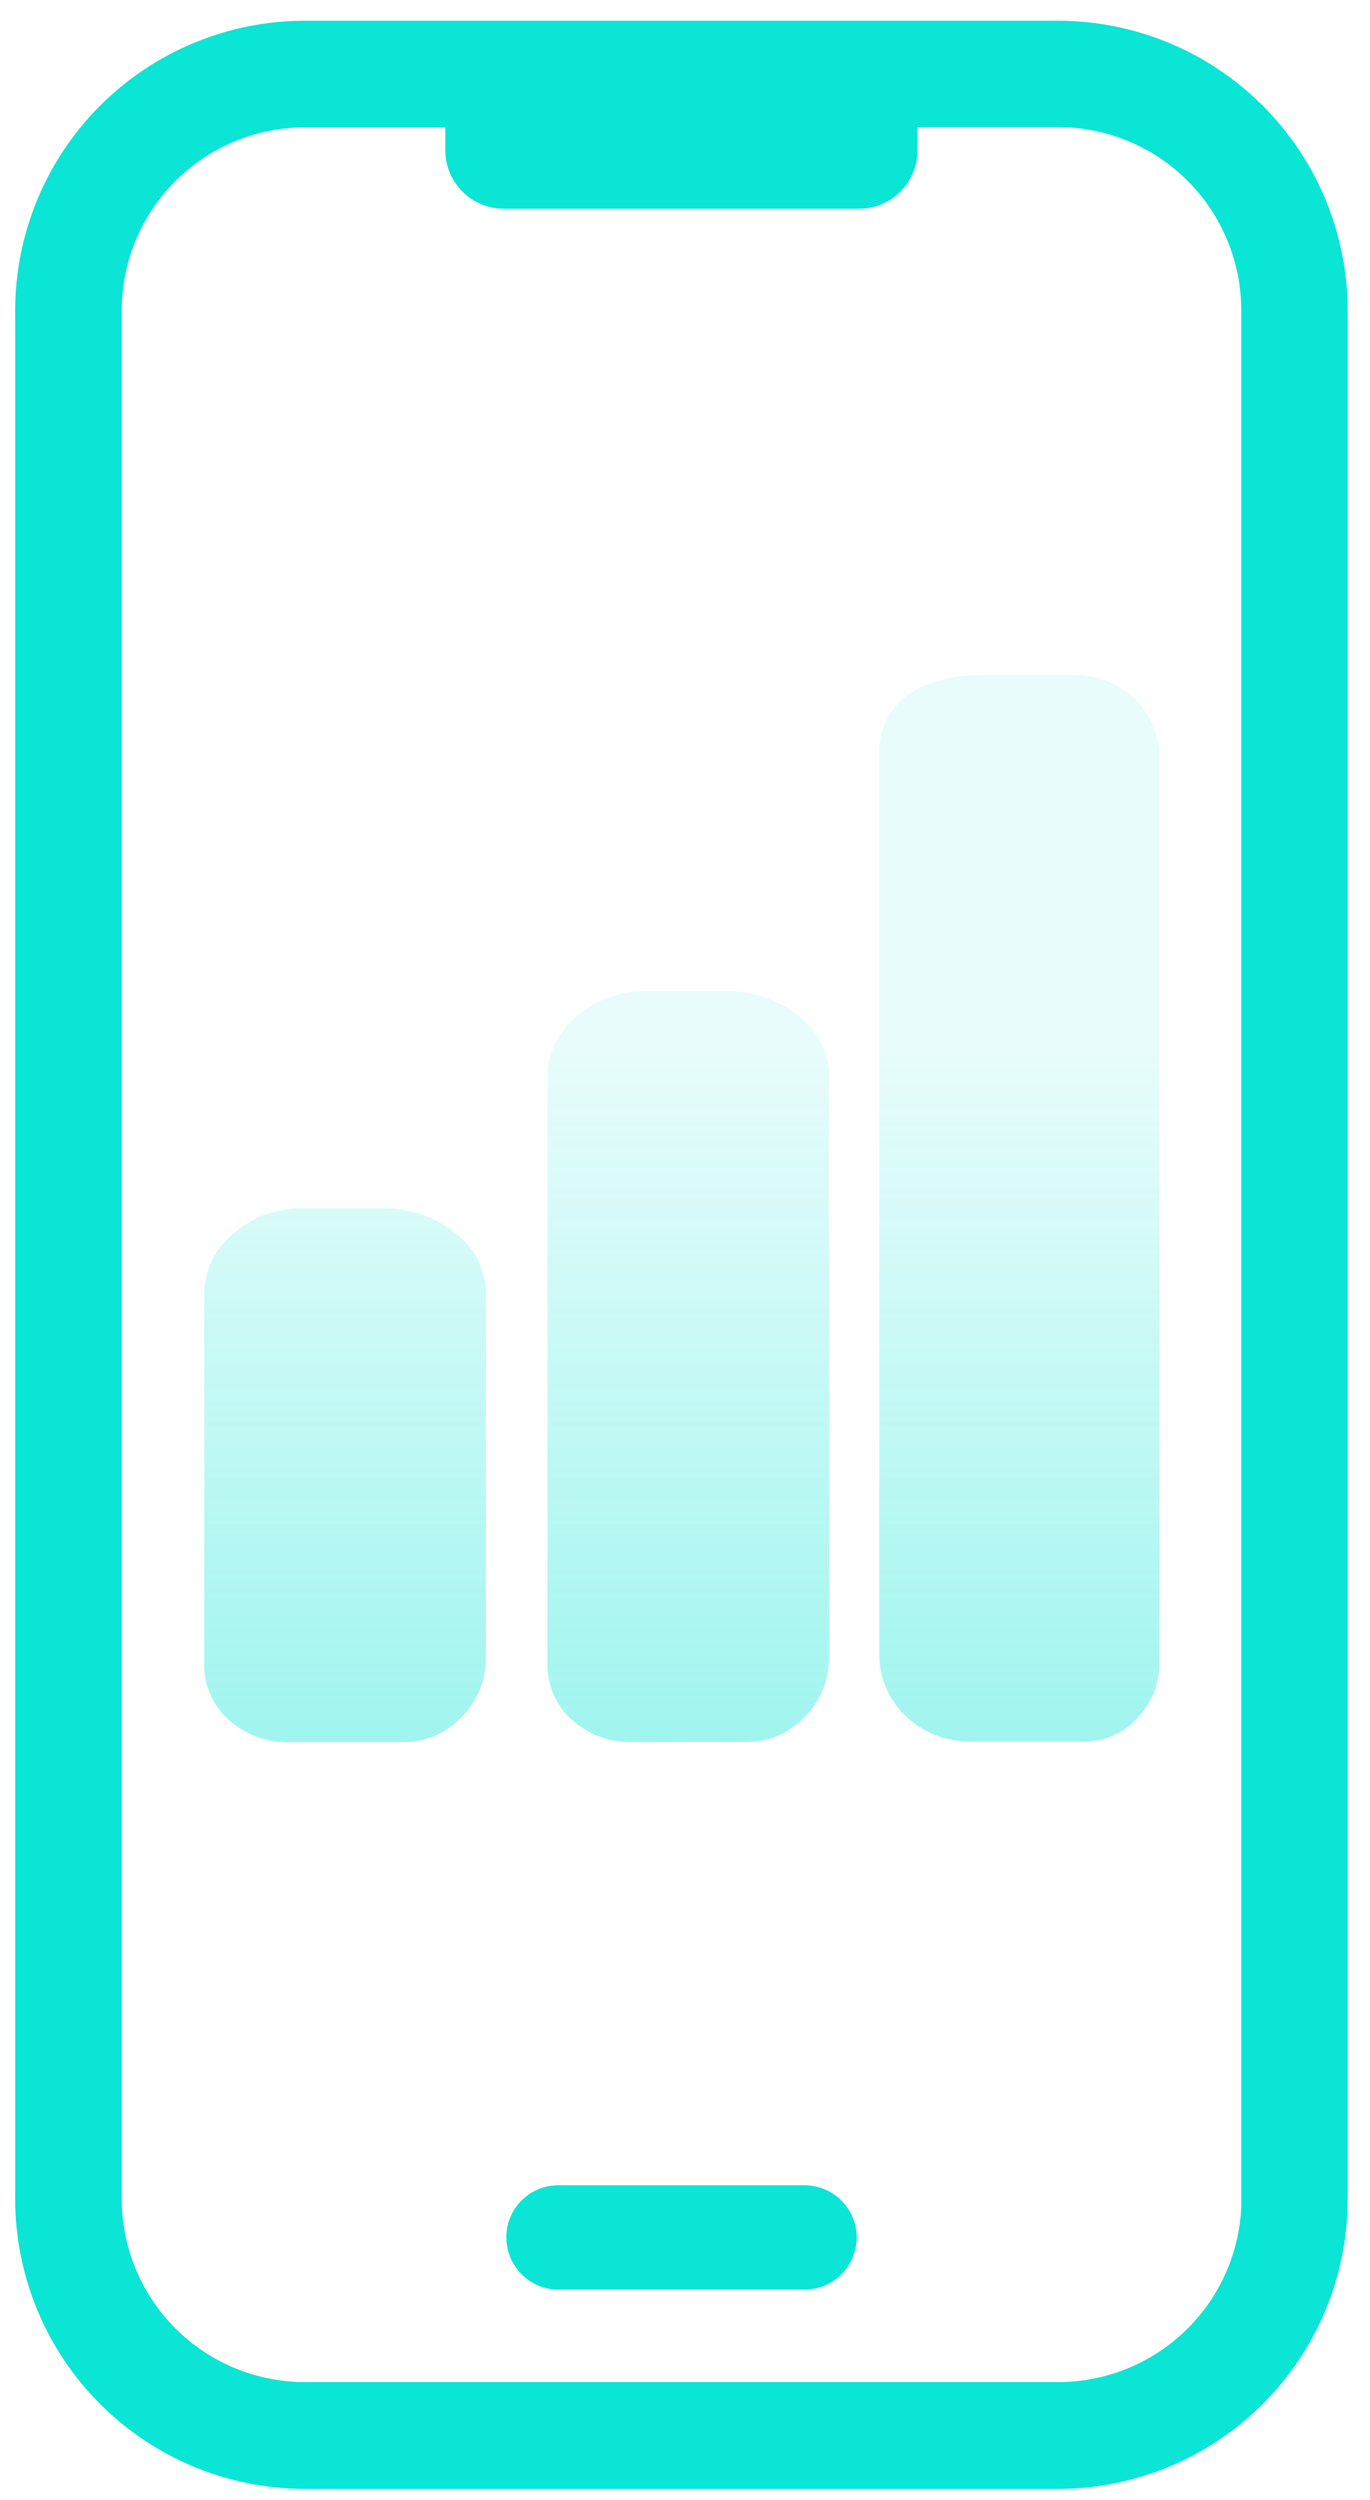 <svg width="51" height="93" viewBox="0 0 51 93" fill="none" xmlns="http://www.w3.org/2000/svg">
<g id="&#231;&#187;&#132; 29090">
<path id="&#232;&#183;&#175;&#229;&#190;&#132; 57533" d="M18.849 83.199C18.856 82.696 19.059 82.216 19.415 81.861C19.77 81.505 20.25 81.302 20.753 81.295H29.95C30.465 81.295 30.958 81.499 31.322 81.863C31.686 82.227 31.89 82.721 31.89 83.235C31.89 83.75 31.686 84.244 31.322 84.608C30.958 84.971 30.465 85.176 29.95 85.176H20.724C20.223 85.158 19.747 84.947 19.398 84.587C19.049 84.226 18.853 83.744 18.851 83.242L18.849 83.199Z" fill="#0AE5D5"/>
<path id="&#232;&#129;&#148;&#229;&#144;&#136; 31" d="M23.56 64.807C22.721 64.834 21.904 64.536 21.28 63.975C20.987 63.709 20.754 63.383 20.599 63.019C20.443 62.656 20.369 62.264 20.38 61.869V40.108C20.374 39.665 20.47 39.226 20.661 38.827C20.853 38.427 21.133 38.077 21.482 37.804C22.18 37.195 23.078 36.863 24.004 36.874H26.989C27.971 36.854 28.931 37.173 29.707 37.776C30.071 38.044 30.366 38.395 30.567 38.801C30.768 39.207 30.869 39.655 30.862 40.108V61.669C30.866 62.078 30.788 62.485 30.632 62.864C30.476 63.242 30.246 63.584 29.955 63.873C29.676 64.17 29.336 64.407 28.96 64.568C28.585 64.728 28.181 64.807 27.773 64.802L23.56 64.807ZM10.791 64.807C9.951 64.837 9.133 64.539 8.511 63.975C8.215 63.711 7.981 63.386 7.825 63.022C7.668 62.658 7.591 62.265 7.602 61.869V48.181C7.597 47.738 7.694 47.3 7.885 46.9C8.077 46.501 8.36 46.151 8.708 45.877C9.406 45.268 10.304 44.939 11.23 44.95H14.215C15.199 44.929 16.159 45.249 16.933 45.856C17.297 46.123 17.592 46.473 17.793 46.877C17.994 47.281 18.095 47.73 18.088 48.181V61.673C18.092 62.083 18.014 62.487 17.858 62.866C17.702 63.245 17.472 63.589 17.181 63.877C16.902 64.175 16.562 64.41 16.186 64.57C15.811 64.73 15.407 64.811 14.999 64.807H10.791ZM36.206 64.784C35.747 64.799 35.29 64.724 34.86 64.561C34.431 64.397 34.04 64.148 33.707 63.831C33.393 63.532 33.143 63.171 32.975 62.771C32.807 62.37 32.725 61.94 32.733 61.506V28.05C32.718 27.562 32.835 27.079 33.073 26.653C33.294 26.287 33.596 25.974 33.956 25.744C34.332 25.513 34.746 25.351 35.179 25.262C35.629 25.164 36.085 25.111 36.546 25.109H39.975C40.801 25.102 41.599 25.41 42.209 25.967C42.533 26.279 42.788 26.656 42.952 27.076C43.117 27.495 43.188 27.946 43.162 28.396V61.894C43.157 62.631 42.877 63.339 42.376 63.88C42.116 64.179 41.792 64.415 41.428 64.572C41.063 64.729 40.667 64.803 40.27 64.786L36.206 64.784Z" fill="url(#paint0_linear_1079_3610)"/>
<path id="&#232;&#183;&#175;&#229;&#190;&#132; 57537" d="M11.342 92.591C8.484 92.587 5.745 91.451 3.725 89.43C1.705 87.41 0.569 84.67 0.565 81.813V11.549C0.569 8.692 1.705 5.952 3.725 3.932C5.745 1.911 8.484 0.775 11.342 0.771H39.392C42.249 0.775 44.988 1.911 47.008 3.932C49.029 5.952 50.166 8.691 50.169 11.549V81.813C50.166 84.671 49.029 87.41 47.008 89.43C44.988 91.451 42.249 92.587 39.392 92.591H11.342ZM11.342 4.737C9.536 4.739 7.805 5.458 6.528 6.735C5.251 8.012 4.533 9.743 4.531 11.549V81.802C4.533 83.609 5.251 85.34 6.527 86.618C7.804 87.895 9.536 88.614 11.342 88.617H39.402C41.156 88.614 42.841 87.937 44.108 86.725C45.376 85.513 46.127 83.86 46.208 82.108V11.539C46.205 9.733 45.486 8.002 44.209 6.725C42.932 5.448 41.2 4.73 39.394 4.729H34.157V5.589C34.157 6.166 33.928 6.718 33.52 7.126C33.113 7.533 32.561 7.763 31.985 7.764H18.748C18.172 7.763 17.62 7.533 17.213 7.125C16.806 6.718 16.577 6.165 16.576 5.589V4.737H11.342Z" fill="#0AE5D5"/>
</g>
<defs>
<linearGradient id="paint0_linear_1079_3610" x1="25.384" y1="39.163" x2="25.384" y2="118.96" gradientUnits="userSpaceOnUse">
<stop stop-color="#0AE5D5" stop-opacity="0.098"/>
<stop offset="1" stop-color="#0AE5D5"/>
</linearGradient>
</defs>
</svg>
